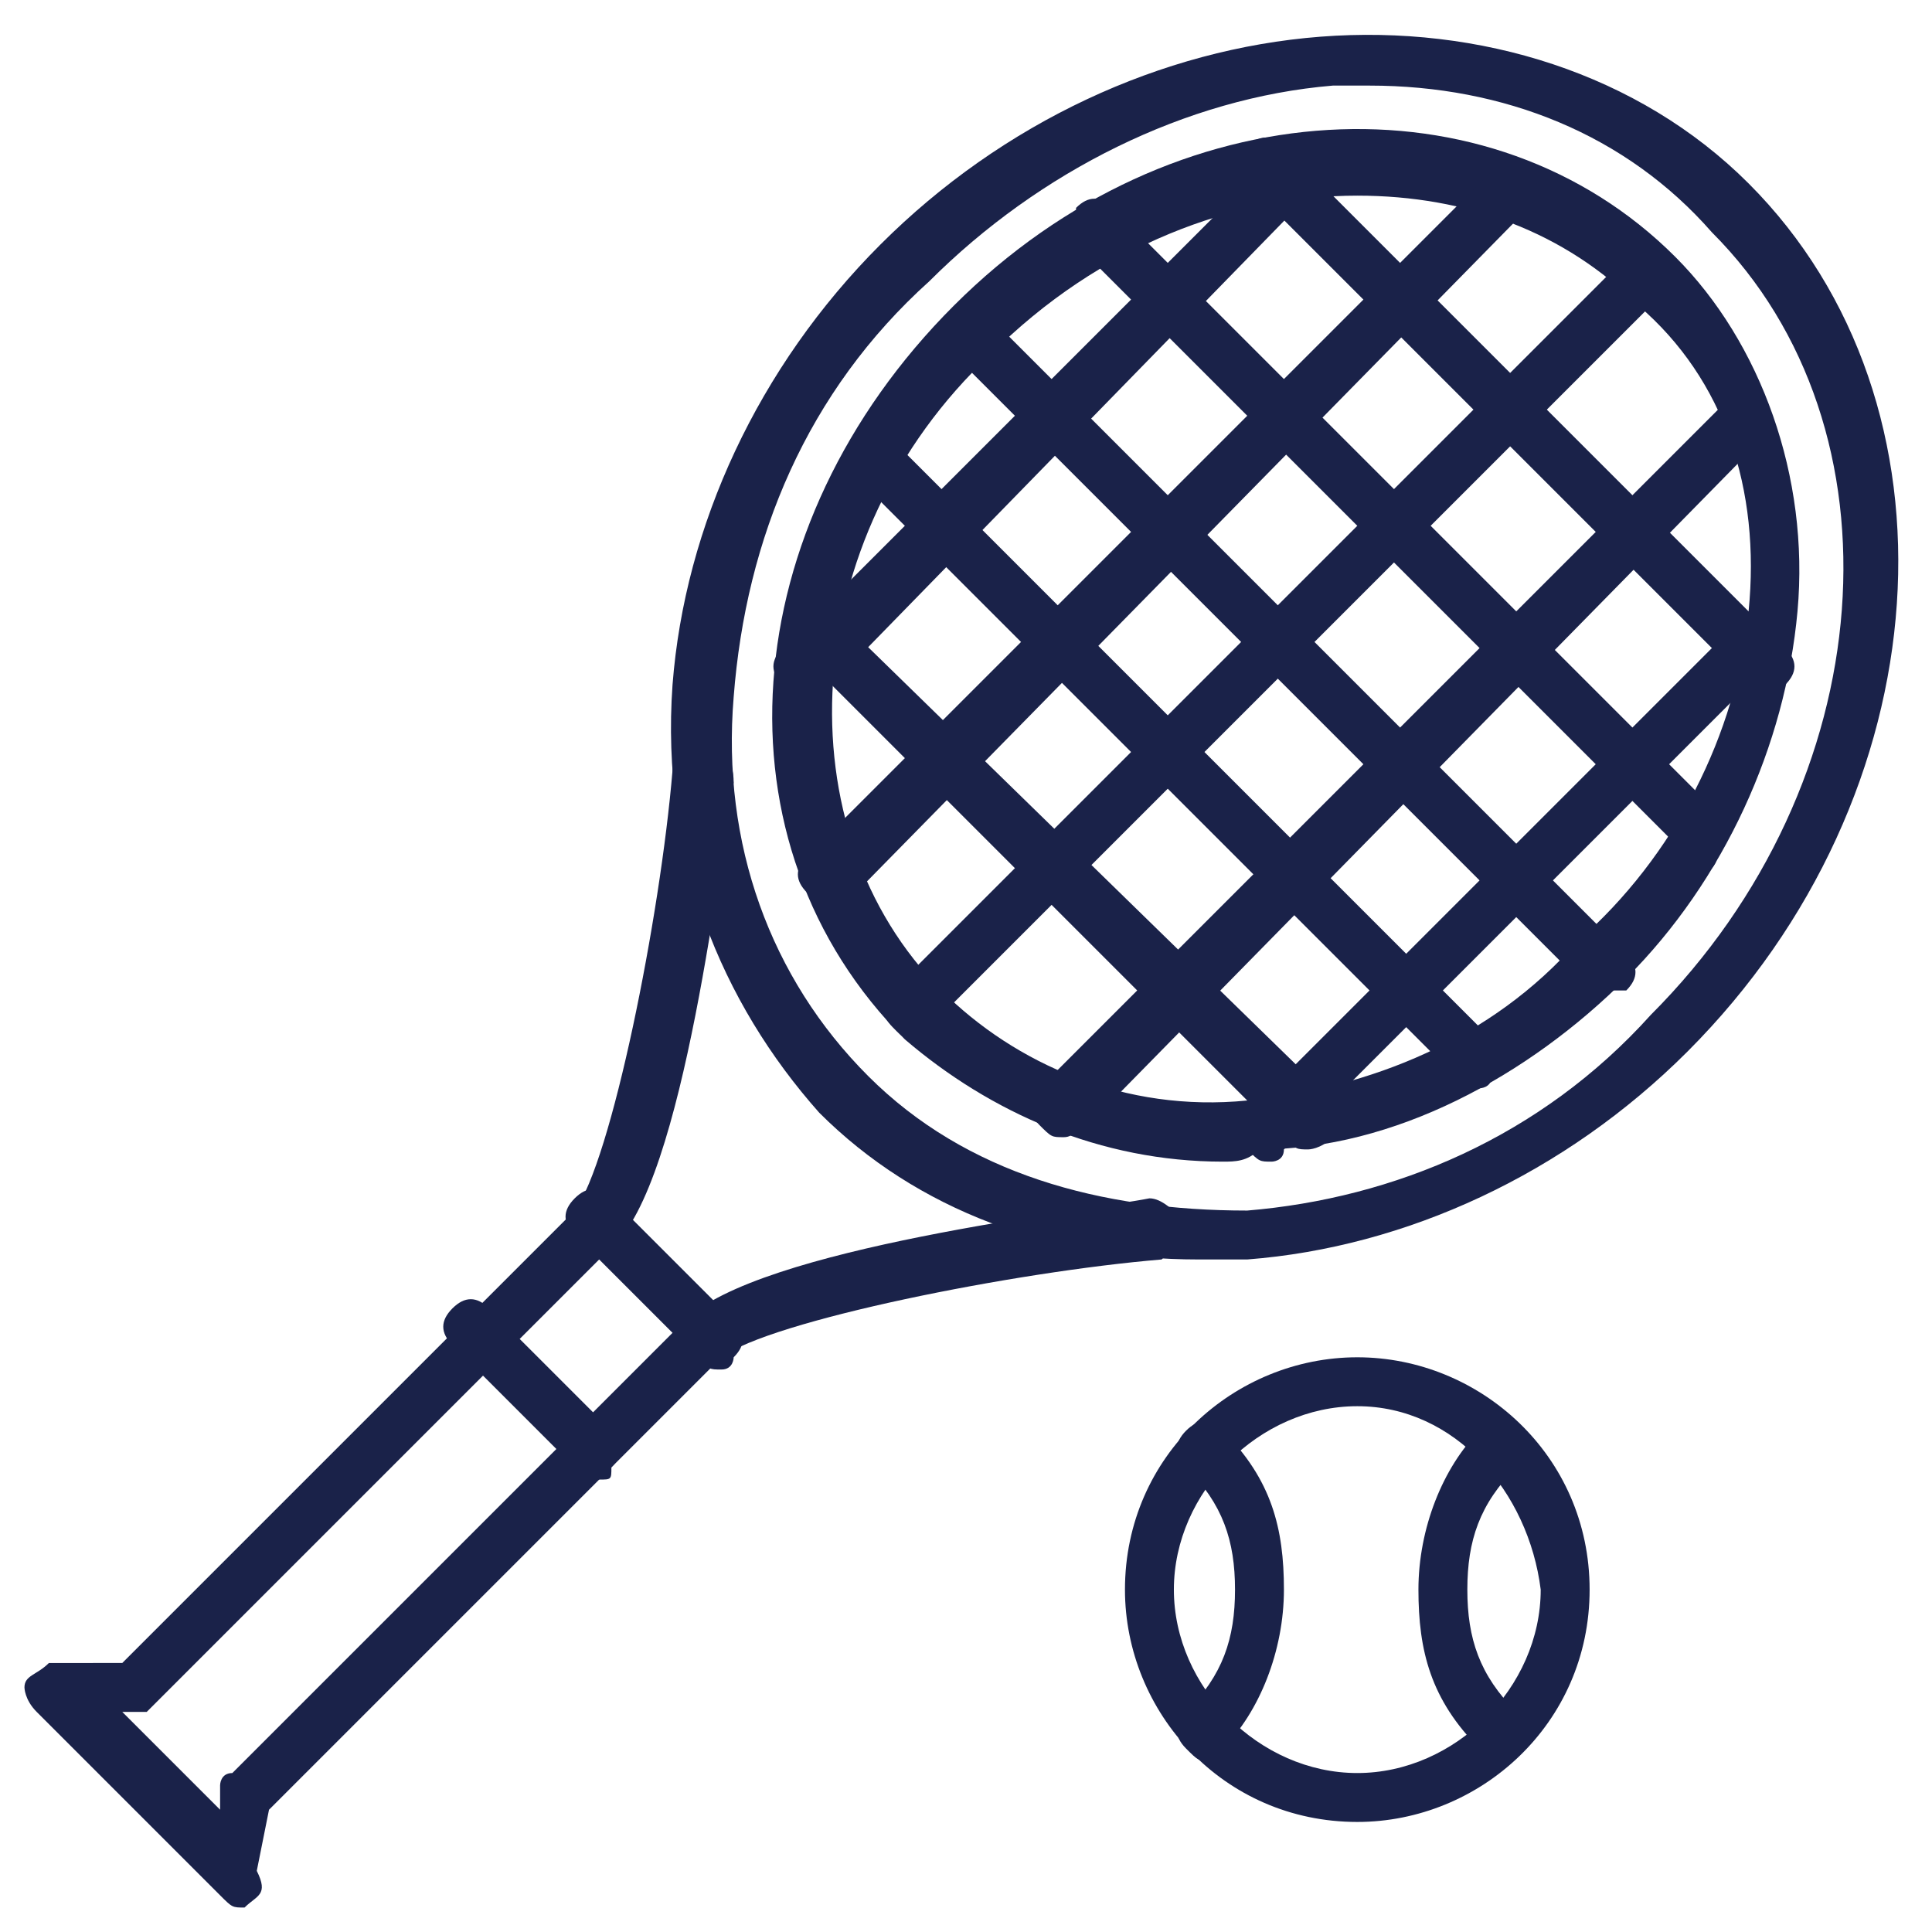 <svg xmlns="http://www.w3.org/2000/svg" xmlns:xlink="http://www.w3.org/1999/xlink" id="Layer_1" x="0px" y="0px" viewBox="0 0 15.8 15.8" style="enable-background:new 0 0 15.8 15.8;" xml:space="preserve">
<style type="text/css">
	.st0{fill:#1A2249;}
</style>
<g>
	<g>
		<g>
			<path class="st0" d="M10,9.5c-1,0-1.9-0.4-2.6-1C5.8,6.9,6,4.3,7.8,2.5c1.8-1.8,4.4-1.9,5.9-0.4c0.7,0.7,1.1,1.8,1,2.9     c-0.1,1.1-0.6,2.2-1.4,3c-0.8,0.8-1.9,1.4-3,1.4C10.2,9.5,10.1,9.5,10,9.5z M11.1,1.6c-1,0-2.1,0.4-3,1.3     C6.5,4.4,6.4,6.8,7.7,8.1c0.6,0.6,1.5,1,2.5,0.9c1-0.1,2-0.5,2.7-1.3C13.7,7,14.2,6,14.3,5c0.1-1-0.2-1.9-0.9-2.5     C12.8,1.9,12,1.6,11.1,1.6z"></path>
		</g>
		<g>
			<path class="st0" d="M9.8,10.3c-1.2,0-2.3-0.4-3.1-1.2l0,0l0,0C5.9,8.2,5.4,7,5.5,5.6C5.6,4.3,6.2,3,7.2,2c1-1,2.3-1.6,3.6-1.7     c1.3-0.1,2.6,0.3,3.5,1.2c1.8,1.8,1.6,5-0.5,7.1c-1,1-2.3,1.6-3.6,1.7C10.1,10.3,10,10.3,9.8,10.3z M11.2,0.7c-0.1,0-0.2,0-0.3,0     C9.7,0.8,8.5,1.4,7.6,2.3C6.6,3.2,6.1,4.4,6,5.7C5.9,6.9,6.3,8,7.1,8.8l0,0C7.9,9.6,9,9.9,10.2,9.9c1.2-0.1,2.4-0.6,3.3-1.6     c1.9-1.9,2.1-4.8,0.5-6.4C13.3,1.1,12.3,0.7,11.2,0.7z"></path>
		</g>
		<g>
			<path class="st0" d="M2,15.6c-0.1,0-0.1,0-0.2-0.1l-1.5-1.5c-0.1-0.1-0.1-0.2-0.1-0.2c0-0.1,0.1-0.1,0.2-0.2L1,13.6l3.7-3.7     C5,9.5,5.4,7.5,5.5,6.3c0-0.1,0.1-0.2,0.3-0.2C5.9,6.1,6,6.2,6,6.4c-0.1,0.5-0.4,3.3-1,3.8l-3.7,3.7c0,0-0.1,0.1-0.1,0.1L1,14     l0.8,0.8l0-0.2c0,0,0-0.1,0.1-0.1l3.7-3.7c0.6-0.6,3.3-0.9,3.8-1c0.1,0,0.2,0.1,0.3,0.2c0,0.1-0.1,0.2-0.2,0.3     c-1.2,0.1-3.2,0.5-3.6,0.8l-3.7,3.7l-0.1,0.5C2.2,15.5,2.1,15.5,2,15.6C2,15.6,2,15.6,2,15.6z"></path>
		</g>
		<g>
			<path class="st0" d="M5.9,11.2c-0.1,0-0.1,0-0.2-0.1l-1-1c-0.1-0.1-0.1-0.2,0-0.3c0.1-0.1,0.2-0.1,0.3,0l1,1     c0.1,0.1,0.1,0.2,0,0.3C6,11.1,6,11.2,5.9,11.2z"></path>
		</g>
		<g>
			<path class="st0" d="M4.9,12.1c-0.1,0-0.1,0-0.2-0.1l-1-1c-0.1-0.1-0.1-0.2,0-0.3c0.1-0.1,0.2-0.1,0.3,0l1,1     c0.1,0.1,0.1,0.2,0,0.3C5,12.1,5,12.1,4.9,12.1z"></path>
		</g>
		<g>
			<path class="st0" d="M6.6,5.7c-0.1,0-0.1,0-0.2-0.1c-0.1-0.1-0.1-0.2,0-0.3l4.1-4.1c0.1-0.1,0.2-0.1,0.3,0c0.1,0.1,0.1,0.2,0,0.3     L6.8,5.6C6.7,5.7,6.6,5.7,6.6,5.7z"></path>
		</g>
		<g>
			<path class="st0" d="M6.8,7.4c-0.1,0-0.1,0-0.2-0.1C6.5,7.2,6.5,7.1,6.6,7l5.6-5.6c0.1-0.1,0.2-0.1,0.3,0c0.1,0.1,0.1,0.2,0,0.3     L7,7.3C6.9,7.4,6.9,7.4,6.8,7.4z"></path>
		</g>
		<g>
			<path class="st0" d="M7.5,8.5c-0.1,0-0.1,0-0.2-0.1c-0.1-0.1-0.1-0.2,0-0.3l6-6c0.1-0.1,0.2-0.1,0.3,0c0.1,0.1,0.1,0.2,0,0.3     l-6,6C7.7,8.5,7.6,8.5,7.5,8.5z"></path>
		</g>
		<g>
			<path class="st0" d="M8.7,9.3c-0.1,0-0.1,0-0.2-0.1C8.4,9.1,8.4,9,8.5,8.9l5.6-5.6c0.1-0.1,0.2-0.1,0.3,0c0.1,0.1,0.1,0.2,0,0.3     L8.9,9.2C8.8,9.2,8.8,9.3,8.7,9.3z"></path>
		</g>
		<g>
			<path class="st0" d="M10.4,9.5c-0.1,0-0.1,0-0.2-0.1c-0.1-0.1-0.1-0.2,0-0.3l4.1-4.1c0.1-0.1,0.2-0.1,0.3,0     c0.1,0.1,0.1,0.2,0,0.3l-4.1,4.1C10.5,9.5,10.4,9.5,10.4,9.5z"></path>
		</g>
		<g>
			<path class="st0" d="M14.5,5.7c-0.1,0-0.1,0-0.2-0.1l-4.1-4.1c-0.1-0.1-0.1-0.2,0-0.3c0.1-0.1,0.2-0.1,0.3,0l4.1,4.1     c0.1,0.1,0.1,0.2,0,0.3C14.6,5.6,14.5,5.7,14.5,5.7z"></path>
		</g>
		<g>
			<path class="st0" d="M14,7.1c-0.1,0-0.1,0-0.2-0.1L8.8,2C8.8,2,8.8,1.8,8.8,1.7c0.1-0.1,0.2-0.1,0.3,0l4.9,4.9     c0.1,0.1,0.1,0.2,0,0.3C14.1,7,14,7.1,14,7.1z"></path>
		</g>
		<g>
			<path class="st0" d="M13.1,8.1c-0.1,0-0.1,0-0.2-0.1L7.8,2.9c-0.1-0.1-0.1-0.2,0-0.3c0.1-0.1,0.2-0.1,0.3,0l5.2,5.2     c0.1,0.1,0.1,0.2,0,0.3C13.3,8.1,13.2,8.1,13.1,8.1z"></path>
		</g>
		<g>
			<path class="st0" d="M12.1,8.9c-0.1,0-0.1,0-0.2-0.1L7,3.9C6.9,3.8,6.9,3.7,7,3.6c0.1-0.1,0.2-0.1,0.3,0l4.9,4.9     c0.1,0.1,0.1,0.2,0,0.3C12.2,8.9,12.1,8.9,12.1,8.9z"></path>
		</g>
		<g>
			<path class="st0" d="M10.7,9.4c-0.1,0-0.1,0-0.2-0.1L6.5,5.3C6.4,5.2,6.4,5.1,6.5,5c0.1-0.1,0.2-0.1,0.3,0L10.9,9     c0.1,0.1,0.1,0.2,0,0.3C10.8,9.4,10.7,9.4,10.7,9.4z"></path>
		</g>
	</g>
	<g>
		<g>
			<path class="st0" d="M11.1,14.9c-1.1,0-1.9-0.9-1.9-1.9c0-1.1,0.9-1.9,1.9-1.9S13,11.9,13,13C13,14.1,12.1,14.9,11.1,14.9z      M11.1,11.5c-0.8,0-1.5,0.7-1.5,1.5c0,0.8,0.7,1.5,1.5,1.5s1.5-0.7,1.5-1.5C12.5,12.2,11.9,11.5,11.1,11.5z"></path>
		</g>
		<g>
			<path class="st0" d="M12.3,14.4c-0.1,0-0.1,0-0.2-0.1c-0.4-0.4-0.5-0.8-0.5-1.3c0-0.5,0.2-1,0.5-1.3c0.1-0.1,0.2-0.1,0.3,0     c0.1,0.1,0.1,0.2,0,0.3c-0.3,0.3-0.4,0.6-0.4,1c0,0.4,0.1,0.7,0.4,1c0.1,0.1,0.1,0.2,0,0.3C12.4,14.4,12.4,14.4,12.3,14.4z"></path>
		</g>
		<g>
			<path class="st0" d="M9.9,14.4c-0.1,0-0.1,0-0.2-0.1c-0.1-0.1-0.1-0.2,0-0.3c0.3-0.3,0.4-0.6,0.4-1c0-0.4-0.1-0.7-0.4-1     c-0.1-0.1-0.1-0.2,0-0.3c0.1-0.1,0.2-0.1,0.3,0c0.4,0.4,0.5,0.8,0.5,1.3c0,0.5-0.2,1-0.5,1.3C10,14.4,9.9,14.4,9.9,14.4z"></path>
		</g>
	</g>
</g>
</svg>